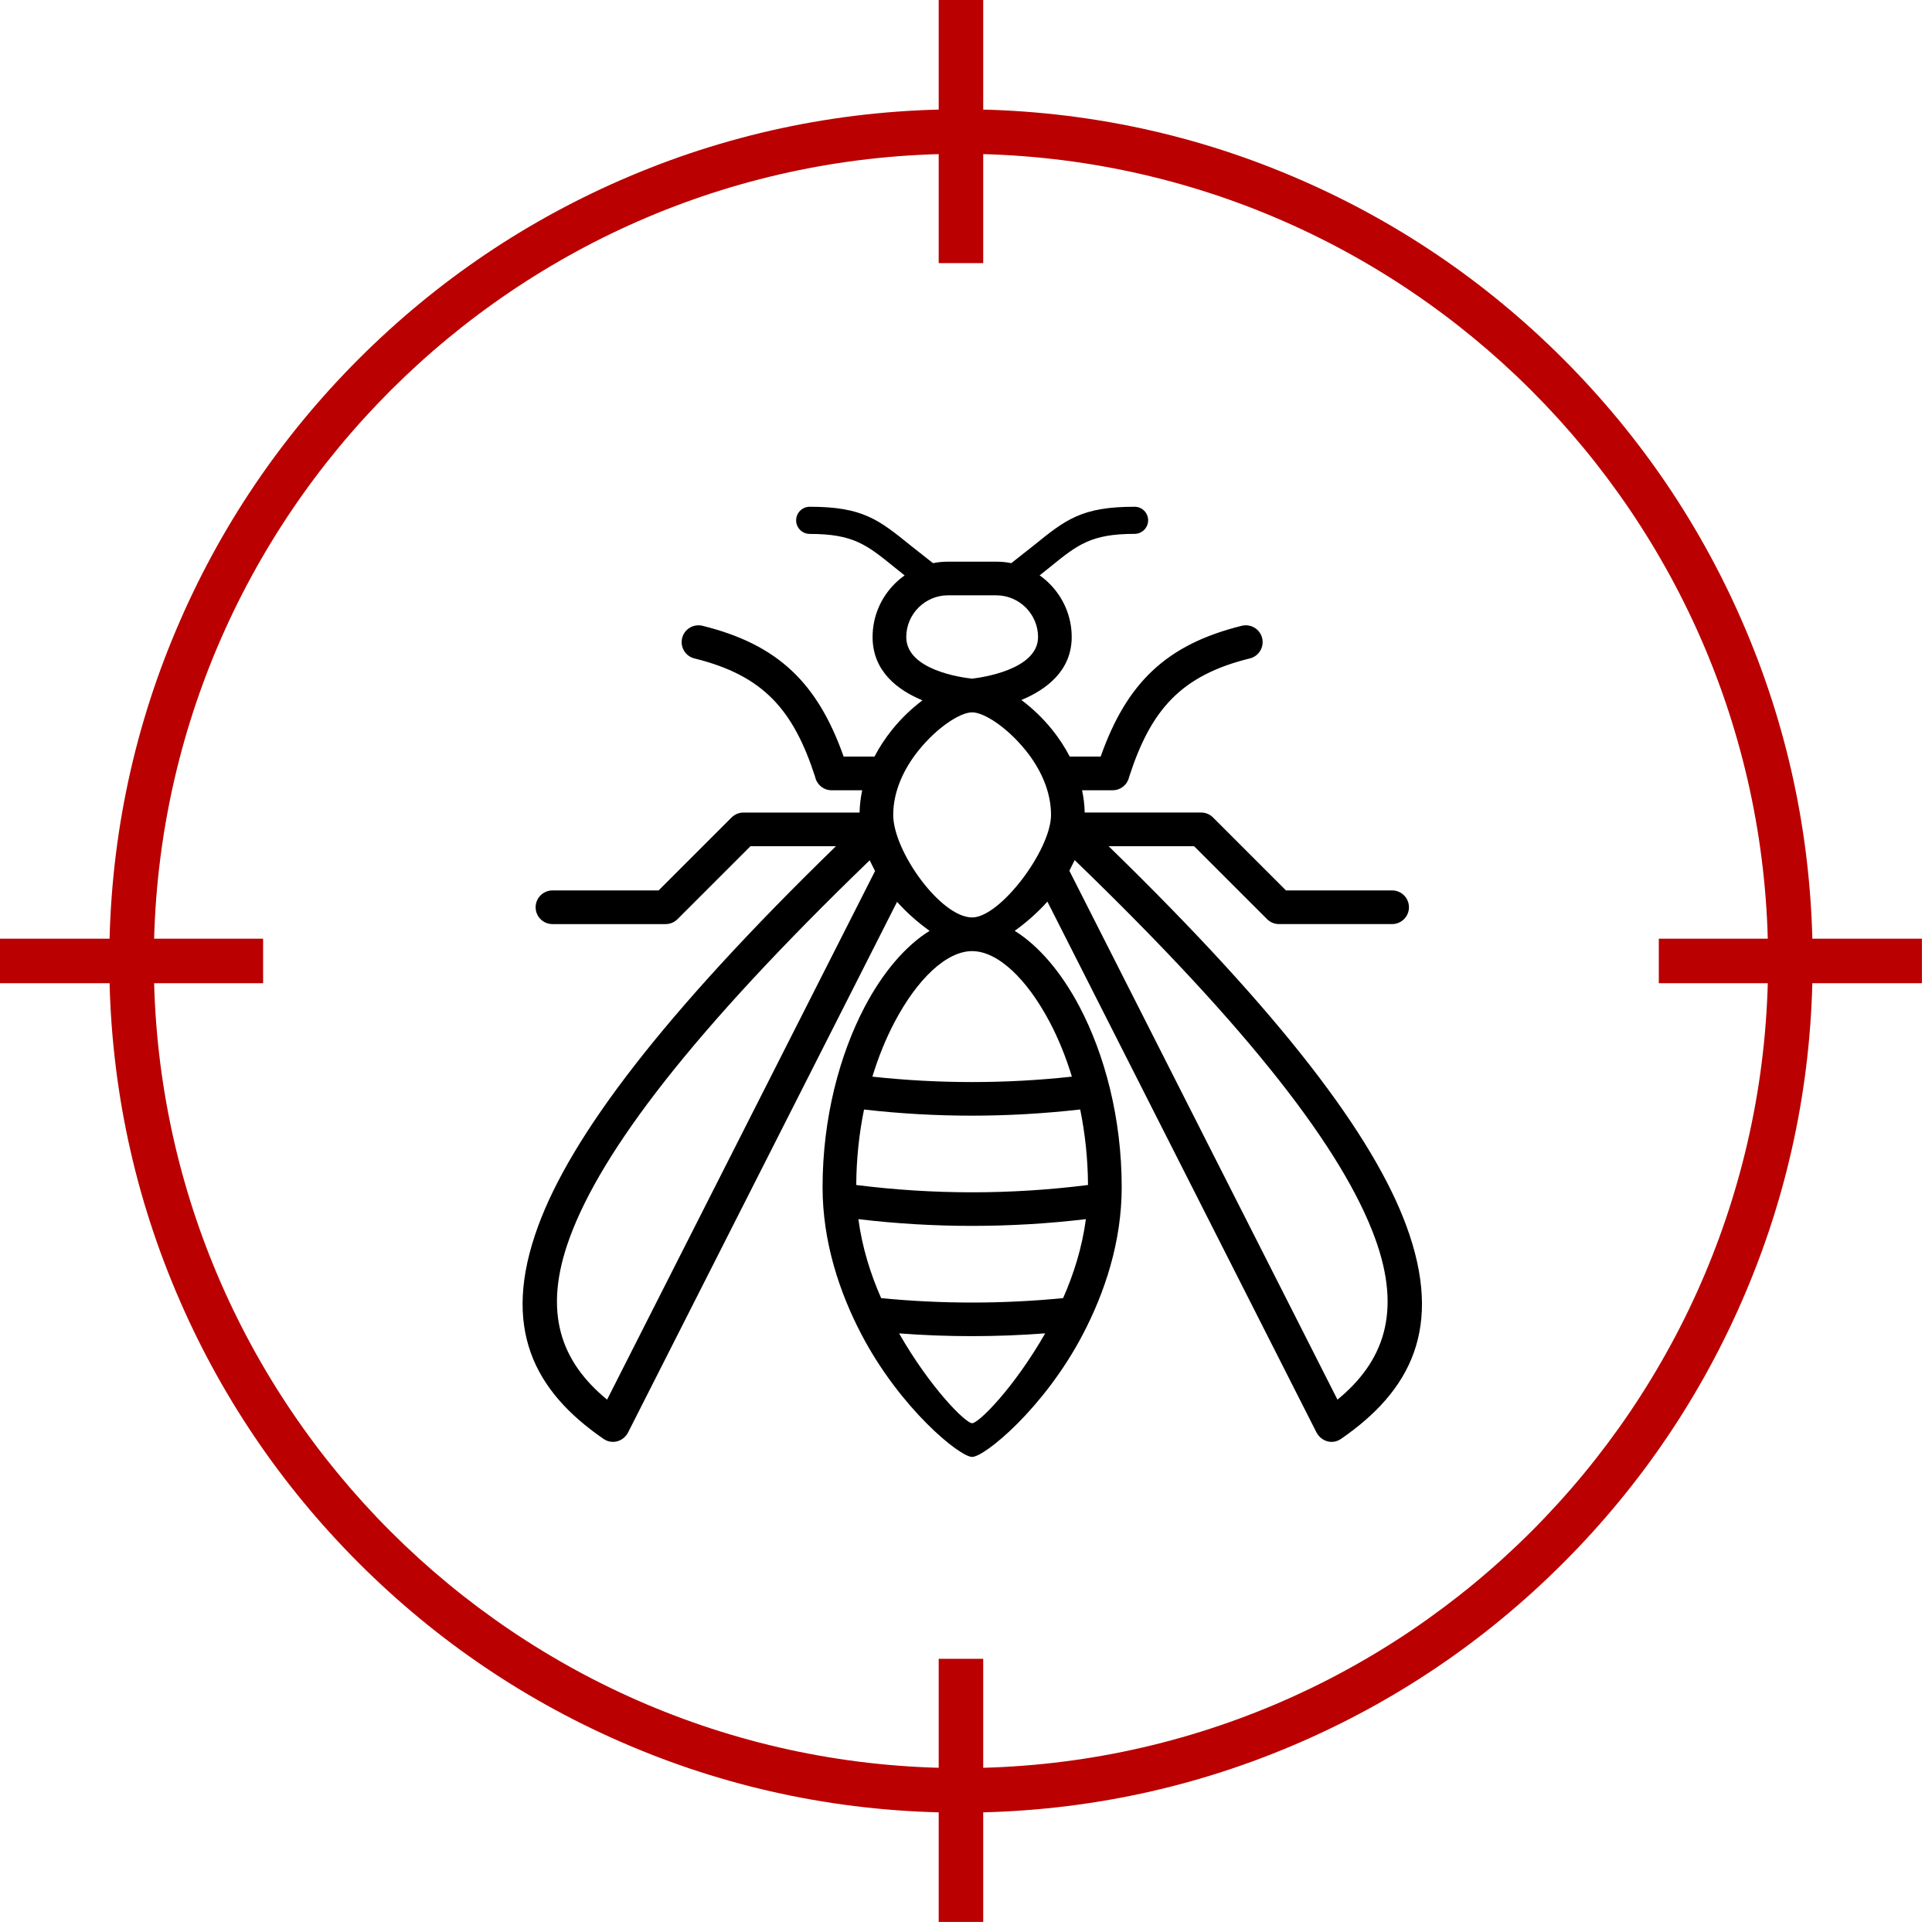 <?xml version="1.0" encoding="UTF-8"?>
<svg xmlns="http://www.w3.org/2000/svg" width="122" height="122" viewBox="0 0 122 122" fill="none">
  <g clip-path="url(#clip0_37_833)">
    <path d="M60.682 114.462C53.428 114.462 46.372 113.042 39.752 110.231C33.342 107.518 27.593 103.638 22.659 98.704C17.725 93.771 13.845 88.022 11.133 81.612C8.321 74.977 6.902 67.935 6.902 60.682C6.902 53.429 8.321 46.372 11.133 39.752C13.845 33.342 17.725 27.593 22.659 22.659C27.593 17.725 33.342 13.846 39.752 11.133C46.386 8.321 53.428 6.902 60.682 6.902C67.935 6.902 74.991 8.321 81.612 11.133C88.022 13.846 93.77 17.725 98.704 22.659C103.638 27.593 107.518 33.342 110.231 39.752C113.042 46.386 114.462 53.429 114.462 60.682C114.462 67.935 113.042 74.991 110.231 81.612C107.518 88.022 103.638 93.771 98.704 98.704C93.77 103.638 88.022 107.518 81.612 110.231C74.991 113.042 67.935 114.462 60.682 114.462ZM60.682 9.713C32.583 9.713 9.713 32.583 9.713 60.682C9.713 88.781 32.583 111.65 60.682 111.65C88.781 111.65 111.65 88.781 111.65 60.682C111.65 32.583 88.781 9.713 60.682 9.713Z" fill="#BA0000"></path>
    <path d="M62.087 0H59.276V16.615H62.087V0Z" fill="#BA0000"></path>
    <path d="M62.087 104.749H59.276V121.364H62.087V104.749Z" fill="#BA0000"></path>
    <path d="M16.615 59.276H0V62.087H16.615V59.276Z" fill="#BA0000"></path>
    <path d="M121.364 59.276H104.749V62.087H121.364V59.276Z" fill="#BA0000"></path>
    <path fill-rule="evenodd" clip-rule="evenodd" d="M56.775 84.199C59.852 84.434 62.922 84.43 66 84.198C64.026 87.65 61.797 89.872 61.387 89.872C60.977 89.874 58.748 87.651 56.775 84.199ZM54.205 76.986C58.971 77.554 63.803 77.551 68.57 76.986C68.335 78.763 67.808 80.443 67.132 81.972C63.309 82.346 59.466 82.346 55.642 81.973C54.968 80.443 54.44 78.762 54.205 76.986ZM54.561 70.063C59.117 70.584 63.656 70.578 68.211 70.06C68.517 71.557 68.695 73.16 68.704 74.829C63.821 75.444 58.953 75.445 54.069 74.829C54.079 73.161 54.255 71.559 54.561 70.063ZM61.387 60.06C62.995 60.06 64.844 61.796 66.301 64.57C66.835 65.587 67.305 66.735 67.687 67.987C63.493 68.443 59.282 68.442 55.088 67.988C55.47 66.736 55.941 65.587 56.474 64.572C57.93 61.796 59.78 60.06 61.387 60.06ZM54.918 54.325L55.256 55.004L38.336 88.383C35.447 86.008 34.234 82.89 35.977 78.152C37.99 72.669 43.734 65.121 54.918 54.325ZM57.986 47.409C59.172 45.93 60.635 44.982 61.387 44.982C62.139 44.982 63.602 45.93 64.788 47.409C65.688 48.531 66.369 49.945 66.369 51.458C66.369 53.672 63.157 57.934 61.387 57.934C59.409 57.934 56.404 53.756 56.404 51.458C56.404 49.97 57.071 48.552 57.986 47.409ZM67.528 54.987L67.862 54.313C79.055 65.116 84.801 72.668 86.817 78.152C88.558 82.891 87.347 86.008 84.457 88.383L67.528 54.987ZM56.498 36.864C55.636 37.724 55.101 38.914 55.101 40.226C55.101 42.387 56.685 43.578 58.25 44.224C57.578 44.73 56.913 45.357 56.333 46.08C55.917 46.597 55.538 47.166 55.222 47.775H53.274C51.637 43.158 49.161 40.702 44.359 39.517C43.79 39.378 43.215 39.724 43.075 40.294C42.936 40.863 43.282 41.439 43.852 41.578C48.212 42.655 50.103 44.824 51.475 49.063C51.578 49.542 52.004 49.903 52.515 49.903H54.446C54.348 50.359 54.289 50.83 54.279 51.31H46.949C46.676 51.31 46.405 51.415 46.197 51.621L41.589 56.228H34.886C34.299 56.228 33.823 56.704 33.823 57.291C33.823 57.878 34.299 58.354 34.886 58.354H42.03C42.322 58.354 42.589 58.236 42.781 58.044L47.388 53.437H52.786C41.782 64.142 36.061 71.763 33.983 77.42C31.626 83.832 33.708 87.829 38.108 90.86C38.664 91.243 39.386 91.022 39.676 90.427L56.647 56.949C57.29 57.667 58.01 58.287 58.701 58.78C57.189 59.719 55.749 61.395 54.597 63.591C53.028 66.584 51.943 70.586 51.943 74.967C51.943 78.421 53.012 81.624 54.41 84.288C56.849 88.935 60.6 92 61.387 92C62.174 92 65.925 88.935 68.365 84.286C69.763 81.622 70.832 78.42 70.832 74.966C70.832 70.585 69.749 66.583 68.178 63.59C67.026 61.395 65.586 59.719 64.074 58.779C64.769 58.282 65.493 57.658 66.14 56.935L83.117 90.426C83.416 91.015 84.121 91.248 84.685 90.859C89.085 87.826 91.167 83.832 88.811 77.419C86.731 71.762 81.01 64.141 70.007 53.436H75.404L80.012 58.042C80.205 58.234 80.471 58.353 80.764 58.353H87.908C88.495 58.353 88.971 57.877 88.971 57.29C88.971 56.702 88.495 56.227 87.908 56.227H81.205L76.598 51.62C76.391 51.412 76.118 51.309 75.846 51.309H68.496C68.486 50.828 68.427 50.358 68.328 49.902H70.261C70.771 49.902 71.197 49.543 71.3 49.064C72.672 44.824 74.563 42.652 78.924 41.577C79.493 41.438 79.841 40.862 79.701 40.293C79.562 39.724 78.986 39.378 78.418 39.516C73.615 40.702 71.139 43.156 69.504 47.774H67.551C67.234 47.164 66.856 46.596 66.441 46.078C65.853 45.346 65.178 44.712 64.497 44.204C66.073 43.548 67.675 42.356 67.675 40.222C67.675 38.914 67.138 37.723 66.278 36.861C66.085 36.668 65.875 36.49 65.65 36.333L66.35 35.772C68.048 34.4 68.898 33.712 71.643 33.712C72.117 33.712 72.501 33.328 72.501 32.854C72.501 32.38 72.118 32 71.644 32C68.299 32 67.292 32.815 65.28 34.441L63.859 35.562C63.554 35.499 63.24 35.468 62.918 35.468H59.859C59.536 35.468 59.222 35.5 58.917 35.562L57.496 34.441C55.484 32.815 54.476 32 51.132 32C50.658 32 50.274 32.384 50.274 32.857C50.274 33.33 50.658 33.715 51.132 33.715C53.876 33.715 54.727 34.402 56.425 35.774L57.124 36.336C56.901 36.493 56.691 36.67 56.498 36.864ZM59.859 37.593H62.918C63.641 37.593 64.299 37.891 64.776 38.367C65.252 38.844 65.55 39.502 65.55 40.225C65.55 42.288 61.99 42.784 61.381 42.855C60.735 42.787 57.228 42.314 57.228 40.226C57.228 39.502 57.524 38.844 58.001 38.367C58.478 37.891 59.137 37.593 59.859 37.593Z" fill="black"></path>
  </g>
  <defs>
    <clipPath id="clip0_37_833">
      <rect width="122" height="122" fill="white"></rect>
    </clipPath>
  </defs>
</svg>
